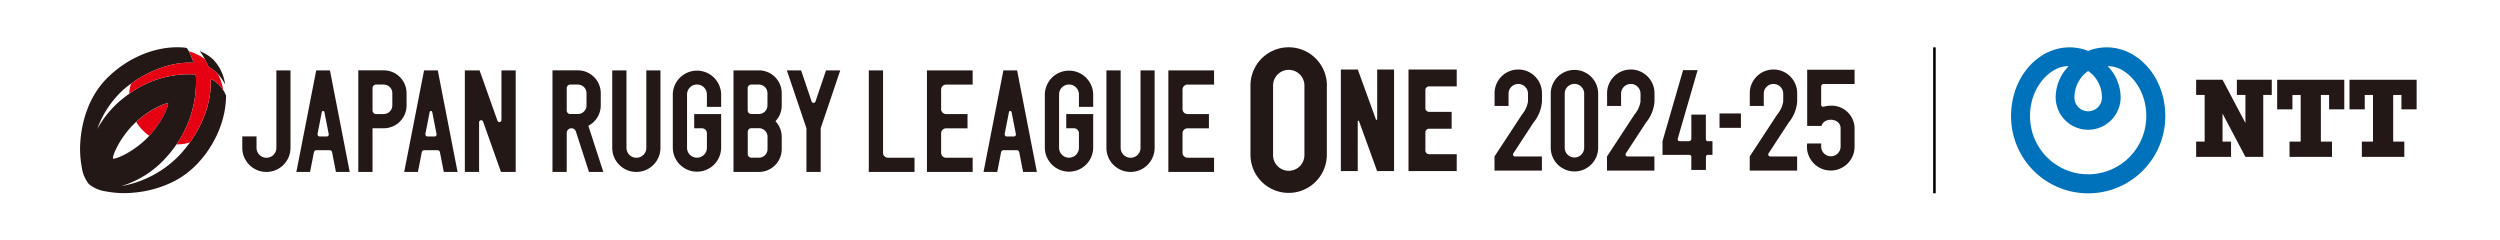 <svg xmlns="http://www.w3.org/2000/svg" width="531" height="51" viewBox="0 0 531 51">
  <g id="レイヤー_1" transform="translate(0 -0.116)">
    <g id="Group_2" data-name="Group 2" transform="translate(0 0.116)">
      <rect id="Rectangle_3" data-name="Rectangle 3" width="531" height="51" transform="translate(0 0)" fill="none"/>
      <g id="Group_1" data-name="Group 1" transform="translate(17.015 10.037)">
        <path id="Path_1" data-name="Path 1" d="M26.925,16.109a.1.1,0,0,0-.057-.029c-.545-.043-3.772,1.219-6.7,3.93a10.173,10.173,0,0,0,2.782,2.969c2.754-2.94,4.045-6.239,4-6.8,0-.029-.029-.057-.029-.072" transform="translate(-8.256 -4.155)" fill="#e50012"/>
        <path id="Path_2" data-name="Path 2" d="M31.262,11.266a1.186,1.186,0,0,0,.5.588,7.458,7.458,0,0,1,1.606,1.262,10.206,10.206,0,0,1,1.635,2.367c-.057-.3-.115-.6-.172-.889a9.226,9.226,0,0,0-2.323-4.4,8.369,8.369,0,0,0-2.94-1.85,9.9,9.9,0,0,1,1.1,1.707,12.521,12.521,0,0,1,.574,1.219" transform="translate(-4.174 -7.516)" fill="#231815"/>
        <path id="Path_3" data-name="Path 3" d="M42.265,16.894a6.3,6.3,0,0,0-2.453-2.309.149.149,0,0,0-.215.143c.2,4.245-1.42,9.079-4.417,13.252a26.816,26.816,0,0,1-1.793,2.252A22.459,22.459,0,0,1,20.593,37.26a20.762,20.762,0,0,0,9.667-6.225,23.059,23.059,0,0,0,2.08-2.653,23.525,23.525,0,0,0,4.116-14.472.427.427,0,0,0-.373-.387A21.765,21.765,0,0,0,22.3,17.64a24.575,24.575,0,0,0-2.711,2.194A21.849,21.849,0,0,0,15.5,25.141a20.836,20.836,0,0,1,5.579-8.39c.5-.43,1.047-.861,1.606-1.262,3.614-2.61,8.448-4.661,13.037-4.432a.158.158,0,0,0,.158-.215,12.386,12.386,0,0,0-.918-2.209,6.629,6.629,0,0,0-.359-.6c0-.014-.043-.043-.072-.072a.624.624,0,0,0-.1-.057.585.585,0,0,0-.1-.029c-.244-.029-.488-.057-.746-.072a17.238,17.238,0,0,0-2.582.029c-.344.029-.688.072-1.033.115a21.009,21.009,0,0,0-6.368,2.037,21.518,21.518,0,0,0-2.367,1.363,23.88,23.88,0,0,0-3.155,2.5c-.158.143-.316.3-.459.445-4.317,4.317-5.407,10.011-5.665,13.023a21.067,21.067,0,0,0,.258,5.923,7.288,7.288,0,0,0,1.535,3.614,7.35,7.35,0,0,0,3.614,1.535,21.015,21.015,0,0,0,5.923.258A23.544,23.544,0,0,0,31.881,36.2a18.915,18.915,0,0,0,4.145-2.955c.1-.086.186-.186.287-.273a22.956,22.956,0,0,0,4.317-5.981,21.009,21.009,0,0,0,2.037-6.368,19.511,19.511,0,0,0,.2-2.553,6.031,6.031,0,0,0-.617-1.233M18.915,31.423s-.043-.014-.043-.029a.1.1,0,0,1-.029-.057c-.1-.545,1.334-4.159,4.417-7.243.172-.172.344-.33.516-.5,2.926-2.711,6.153-3.973,6.7-3.93.029,0,.057.014.057.029a.11.11,0,0,1,.029.072c.029.559-1.248,3.844-4,6.8-.129.143-.273.287-.4.43-3.1,3.1-6.7,4.547-7.243,4.417" transform="translate(-11.863 -7.765)" fill="#231815"/>
        <path id="Path_4" data-name="Path 4" d="M272.968,18.735a5.264,5.264,0,0,0-1.52.215.426.426,0,0,1-.545-.416V14.661a.529.529,0,0,1,.531-.531H278V11.09H267.934V23.037h3.041c.574-1.979,4.1-1.678,4.059.545v3.829a2.065,2.065,0,1,1-4.131,0v-.66h-2.969A5.057,5.057,0,1,0,278,27.44V23.582a4.867,4.867,0,0,0-5.034-4.848Z" transform="translate(98.897 -6.322)" fill="#231815"/>
        <path id="Path_5" data-name="Path 5" d="M252.6,32.348V29.566a.416.416,0,0,0-.416-.416H246.48v-2.9l4.374-15.1h3.084l-4.217,14.558a.424.424,0,0,0,.4.545h1.951a.539.539,0,0,0,.531-.531V20.6h3.084v5.221a.432.432,0,0,0,.43.43h.975v2.9h-.975a.416.416,0,0,0-.416.416v2.782h-3.084Z" transform="translate(89.622 -6.296)" fill="#231815"/>
        <path id="Path_6" data-name="Path 6" d="M239.978,16.163a5.034,5.034,0,1,0-10.068,0v11.5a5.034,5.034,0,1,0,10.068,0v-11.5Zm-2.969,11.5h0a2.065,2.065,0,0,1-4.131,0v-11.5a2.065,2.065,0,0,1,4.131,0Z" transform="translate(82.455 -6.317)" fill="#231815"/>
        <path id="Path_7" data-name="Path 7" d="M242.6,29.52a.426.426,0,0,1-.344-.66l4.274-6.54a7.9,7.9,0,0,0,1.807-4.461V16.182a5.035,5.035,0,1,0-10.068,0v2.61h2.969v-2.61a2.065,2.065,0,1,1,4.131,0V17.86a5.657,5.657,0,0,1-1.291,2.768L238.25,29.52v3h10.068v-3h-5.737Z" transform="translate(86.062 -6.322)" fill="#231815"/>
        <path id="Path_8" data-name="Path 8" d="M225.916,29.52a.426.426,0,0,1-.344-.66l4.274-6.54a7.9,7.9,0,0,0,1.807-4.461V16.182a5.035,5.035,0,1,0-10.068,0v2.61h2.969v-2.61a2.065,2.065,0,1,1,4.131,0V17.86a5.658,5.658,0,0,1-1.291,2.768L221.57,29.52v3h10.068v-3H225.9Z" transform="translate(78.847 -6.322)" fill="#231815"/>
        <path id="Path_9" data-name="Path 9" d="M263.756,29.52a.426.426,0,0,1-.344-.66l4.274-6.54a7.9,7.9,0,0,0,1.807-4.461V16.182a5.035,5.035,0,1,0-10.068,0v2.61h2.969v-2.61a2.065,2.065,0,1,1,4.131,0V17.86a5.657,5.657,0,0,1-1.291,2.768L259.41,29.52v3h10.068v-3h-5.737Z" transform="translate(95.215 -6.322)" fill="#231815"/>
        <rect id="Rectangle_4" data-name="Rectangle 4" width="4.547" height="3.055" transform="translate(348.212 14.062)" fill="#231815"/>
        <path id="Path_10" data-name="Path 10" d="M131.826,28.674V11.19H128.8V32.761h9.71V29.749h-5.622a1.074,1.074,0,0,1-1.076-1.076" transform="translate(38.719 -6.278)" fill="#231815"/>
        <path id="Path_11" data-name="Path 11" d="M141.508,14.216h5.622V11.19h-9.71V32.761h9.71V29.749h-5.622a1.074,1.074,0,0,1-1.076-1.076V24.557a1.059,1.059,0,0,1,1.061-1.061h4.547V20.47h-4.547a1.062,1.062,0,0,1-1.061-1.076V15.278a1.074,1.074,0,0,1,1.076-1.076" transform="translate(42.447 -6.278)" fill="#231815"/>
        <path id="Path_12" data-name="Path 12" d="M177.3,14.216h5.622V11.19h-9.71V32.761h9.71V29.749H177.3a1.074,1.074,0,0,1-1.076-1.076V24.557a1.059,1.059,0,0,1,1.061-1.061h4.547V20.47h-4.547a1.062,1.062,0,0,1-1.061-1.076V15.278A1.074,1.074,0,0,1,177.3,14.2" transform="translate(57.929 -6.278)" fill="#231815"/>
        <path id="Path_13" data-name="Path 13" d="M154.229,32.761h2.912l-4.2-21.571h-2.912L145.81,32.761h2.912l.818-4.188a.536.536,0,0,1,.516-.43h2.825a.524.524,0,0,1,.516.43l.818,4.188Zm-3.93-8.046.918-4.676a.277.277,0,0,1,.545,0l.918,4.676a.428.428,0,0,1-.416.516h-1.52a.423.423,0,0,1-.416-.516" transform="translate(46.076 -6.278)" fill="#231815"/>
        <path id="Path_14" data-name="Path 14" d="M171.273,11.19V27.641a2.108,2.108,0,0,1-4.217,0V11.19H164.03V27.641a5.12,5.12,0,0,0,10.241,0V11.19h-3.026Z" transform="translate(53.958 -6.278)" fill="#231815"/>
        <path id="Path_15" data-name="Path 15" d="M165.169,18.949V16.31a5.135,5.135,0,0,0-10.269,0V27.641a5.135,5.135,0,0,0,10.269,0V20.47h-5.723v3.012h1.635a1.059,1.059,0,0,1,1.061,1.061v3.084a2.108,2.108,0,1,1-4.217,0V16.3a2.108,2.108,0,1,1,4.217,0v2.639h3.026Z" transform="translate(50.008 -6.278)" fill="#231815"/>
        <path id="Path_16" data-name="Path 16" d="M127.995,11.19h-3.026L122.731,17.8a.433.433,0,0,1-.818,0l-2.237-6.612H116.65l4.159,12.292h0v9.28h3.026v-9.28l4.159-12.292Z" transform="translate(33.463 -6.278)" fill="#231815"/>
        <path id="Path_17" data-name="Path 17" d="M98,11.19V27.641a2.108,2.108,0,0,1-4.217,0V11.19H90.76V27.641a5.12,5.12,0,1,0,10.241,0V11.19H97.974Z" transform="translate(22.264 -6.278)" fill="#231815"/>
        <path id="Path_18" data-name="Path 18" d="M110.009,18.949V16.31a5.135,5.135,0,0,0-10.269,0V27.641a5.135,5.135,0,0,0,10.269,0V20.47h-5.723v3.012h1.635a1.059,1.059,0,0,1,1.061,1.061v3.084a2.108,2.108,0,1,1-4.217,0V16.3a2.108,2.108,0,1,1,4.217,0v2.639h3.026Z" transform="translate(26.148 -6.278)" fill="#231815"/>
        <path id="Path_19" data-name="Path 19" d="M92.7,32.761l-3.184-9.81a4.858,4.858,0,0,0,2.639-4.317v-2.6a4.854,4.854,0,0,0-4.862-4.848H81.9V32.761h3.026V24.485a1,1,0,0,1,1-1h0a.986.986,0,0,1,.947.688l2.782,8.591h3.026ZM85.686,20.47a.765.765,0,0,1-.76-.76V14.962a.765.765,0,0,1,.76-.76h1.606a1.83,1.83,0,0,1,1.836,1.836v2.582a1.83,1.83,0,0,1-1.836,1.836H85.686Z" transform="translate(18.431 -6.278)" fill="#231815"/>
        <path id="Path_20" data-name="Path 20" d="M118.981,16.038a4.842,4.842,0,0,0-4.848-4.848H108.74V32.761h5.393a4.842,4.842,0,0,0,4.848-4.848v-2.6a4.768,4.768,0,0,0-1.334-3.327,4.768,4.768,0,0,0,1.334-3.327v-2.6Zm-7.229-1.076a.765.765,0,0,1,.76-.76h1.606a1.83,1.83,0,0,1,1.836,1.836v2.582a1.83,1.83,0,0,1-1.836,1.836h-1.606a.765.765,0,0,1-.76-.76V14.948ZM115.969,27.9a1.83,1.83,0,0,1-1.836,1.836h-1.606a.765.765,0,0,1-.76-.76V24.227a.765.765,0,0,1,.76-.76h1.606a1.83,1.83,0,0,1,1.836,1.836v2.582Z" transform="translate(30.041 -6.278)" fill="#231815"/>
        <path id="Path_21" data-name="Path 21" d="M76.614,11.19V21.746a.436.436,0,0,1-.846.143l-3.8-10.7H68.84V32.761h3.026V22.205a.436.436,0,0,1,.846-.143l3.8,10.7H79.64V11.19Z" transform="translate(12.879 -6.278)" fill="#231815"/>
        <path id="Path_22" data-name="Path 22" d="M52.309,32.761h2.912l-4.2-21.571H48.107L43.89,32.761H46.8l.818-4.188a.536.536,0,0,1,.516-.43h2.825a.524.524,0,0,1,.516.43l.818,4.188Zm-3.93-8.046.918-4.676a.277.277,0,0,1,.545,0l.918,4.676a.428.428,0,0,1-.416.516h-1.52a.423.423,0,0,1-.416-.516" transform="translate(2.044 -6.278)" fill="#231815"/>
        <path id="Path_23" data-name="Path 23" d="M68.279,32.761h2.912l-4.2-21.571H64.077L59.86,32.761h2.912l.818-4.188a.536.536,0,0,1,.516-.43h2.825a.524.524,0,0,1,.516.43l.818,4.188Zm-3.93-8.046.918-4.676a.277.277,0,0,1,.545,0l.918,4.676a.428.428,0,0,1-.416.516h-1.52a.423.423,0,0,1-.416-.516" transform="translate(8.979 -6.278)" fill="#231815"/>
        <path id="Path_24" data-name="Path 24" d="M43.123,11.19V27.641a2.108,2.108,0,0,1-4.217,0V25.217H35.88v2.424a5.12,5.12,0,1,0,10.241,0V11.19H43.094Z" transform="translate(-1.434 -6.278)" fill="#231815"/>
        <path id="Path_25" data-name="Path 25" d="M53.06,11.19V32.761h3.026v-9.28h2.381a4.842,4.842,0,0,0,4.848-4.848v-2.6a4.854,4.854,0,0,0-4.862-4.848H53.06Zm5.393,9.28H56.846a.765.765,0,0,1-.76-.76V14.962a.765.765,0,0,1,.76-.76h1.606a1.83,1.83,0,0,1,1.836,1.836v2.582a1.83,1.83,0,0,1-1.836,1.836" transform="translate(6.026 -6.278)" fill="#231815"/>
        <path id="Path_26" data-name="Path 26" d="M206.492,32.631l-3.844-10.6s-.072-.1-.129-.1a.134.134,0,0,0-.143.143V32.631H198.79V11.06h3.6l3.844,10.6s.072.1.129.1a.134.134,0,0,0,.143-.143V11.06h3.586V32.631Z" transform="translate(68.993 -6.335)" fill="#231815"/>
        <path id="Path_27" data-name="Path 27" d="M208.82,32.631V11.06h10.241v3.586h-5.88a.771.771,0,0,0-.774.774v3.858a.771.771,0,0,0,.774.774h4.8v3.586h-4.8a.771.771,0,0,0-.774.774v3.858a.771.771,0,0,0,.774.774h5.88v3.586H208.82Z" transform="translate(73.332 -6.335)" fill="#231815"/>
        <path id="Path_28" data-name="Path 28" d="M201.626,15.884a8.118,8.118,0,0,0-16.236,0V30.671a8.111,8.111,0,0,0,16.221,0V15.884ZM196.85,30.671h0a3.327,3.327,0,0,1-6.655,0V15.884a3.327,3.327,0,0,1,6.655,0Z" transform="translate(63.193 -7.759)" fill="#231815"/>
        <rect id="Rectangle_5" data-name="Rectangle 5" width="0.545" height="30.994" transform="translate(393.585 0.021)" fill="#040000"/>
        <path id="Path_29" data-name="Path 29" d="M318.572,7.78a10.835,10.835,0,0,0-3.973.746,11.078,11.078,0,0,0-3.973-.746c-6.526,0-12.406,6.167-12.406,14.629a16.379,16.379,0,0,0,32.758,0c0-8.462-5.895-14.629-12.421-14.629M314.6,12.8a6.746,6.746,0,0,1,2.912,5.364,2.924,2.924,0,1,1-5.823,0A6.832,6.832,0,0,1,314.6,12.8m0,21.944A12.343,12.343,0,0,1,302.25,22.338c0-6.368,4.59-10.714,8.2-10.556a9.576,9.576,0,0,0-2.754,6.6,6.9,6.9,0,1,0,13.8,0,9.513,9.513,0,0,0-2.754-6.6c3.614-.158,8.2,4.188,8.2,10.556A12.343,12.343,0,0,1,314.6,34.744" transform="translate(111.913 -7.759)" fill="#0072bc"/>
        <path id="Path_30" data-name="Path 30" d="M334.279,12.58v3.227H336.1v5.966l-4.862-9.194H325.63v3.227h1.807v9.911H325.63v3.241h7.415V25.718h-1.807V19.766l4.862,9.194h3.786V15.807h1.807V12.58Z" transform="translate(123.816 -5.675)" fill="#231815"/>
        <path id="Path_31" data-name="Path 31" d="M351.886,18.862V12.58H337.63v6.282h3.241V15.807h1.75v9.911h-2.366v3.241h9.021V25.718H346.91V15.807h1.75v3.055Z" transform="translate(129.027 -5.675)" fill="#231815"/>
        <path id="Path_32" data-name="Path 32" d="M362.6,18.862V12.58H348.34v6.282h3.241V15.807h1.75v9.911h-2.367v3.241h9.021V25.718H357.62V15.807h1.75v3.055Z" transform="translate(133.678 -5.675)" fill="#231815"/>
        <path id="Path_33" data-name="Path 33" d="M32.565,10.794c-4.59-.229-9.423,1.821-13.037,4.432a10.32,10.32,0,0,0-.287,1.147,8.2,8.2,0,0,0-.1,1,21.708,21.708,0,0,1,13.783-4.116.415.415,0,0,1,.373.387A23.525,23.525,0,0,1,29.18,28.12h.631a9.387,9.387,0,0,0,2.209-.4c2.983-4.174,4.618-9.007,4.417-13.252a.154.154,0,0,1,.215-.143A6.4,6.4,0,0,1,39.1,16.631,10.089,10.089,0,0,0,37.9,13.1a7.458,7.458,0,0,0-1.606-1.262,1.186,1.186,0,0,1-.5-.588,12.29,12.29,0,0,0-.574-1.219A10.089,10.089,0,0,0,31.8,8.37a11.4,11.4,0,0,1,.918,2.209.176.176,0,0,1-.158.215" transform="translate(-8.703 -7.503)" fill="#e50012"/>
      </g>
    </g>
  </g>
</svg>
